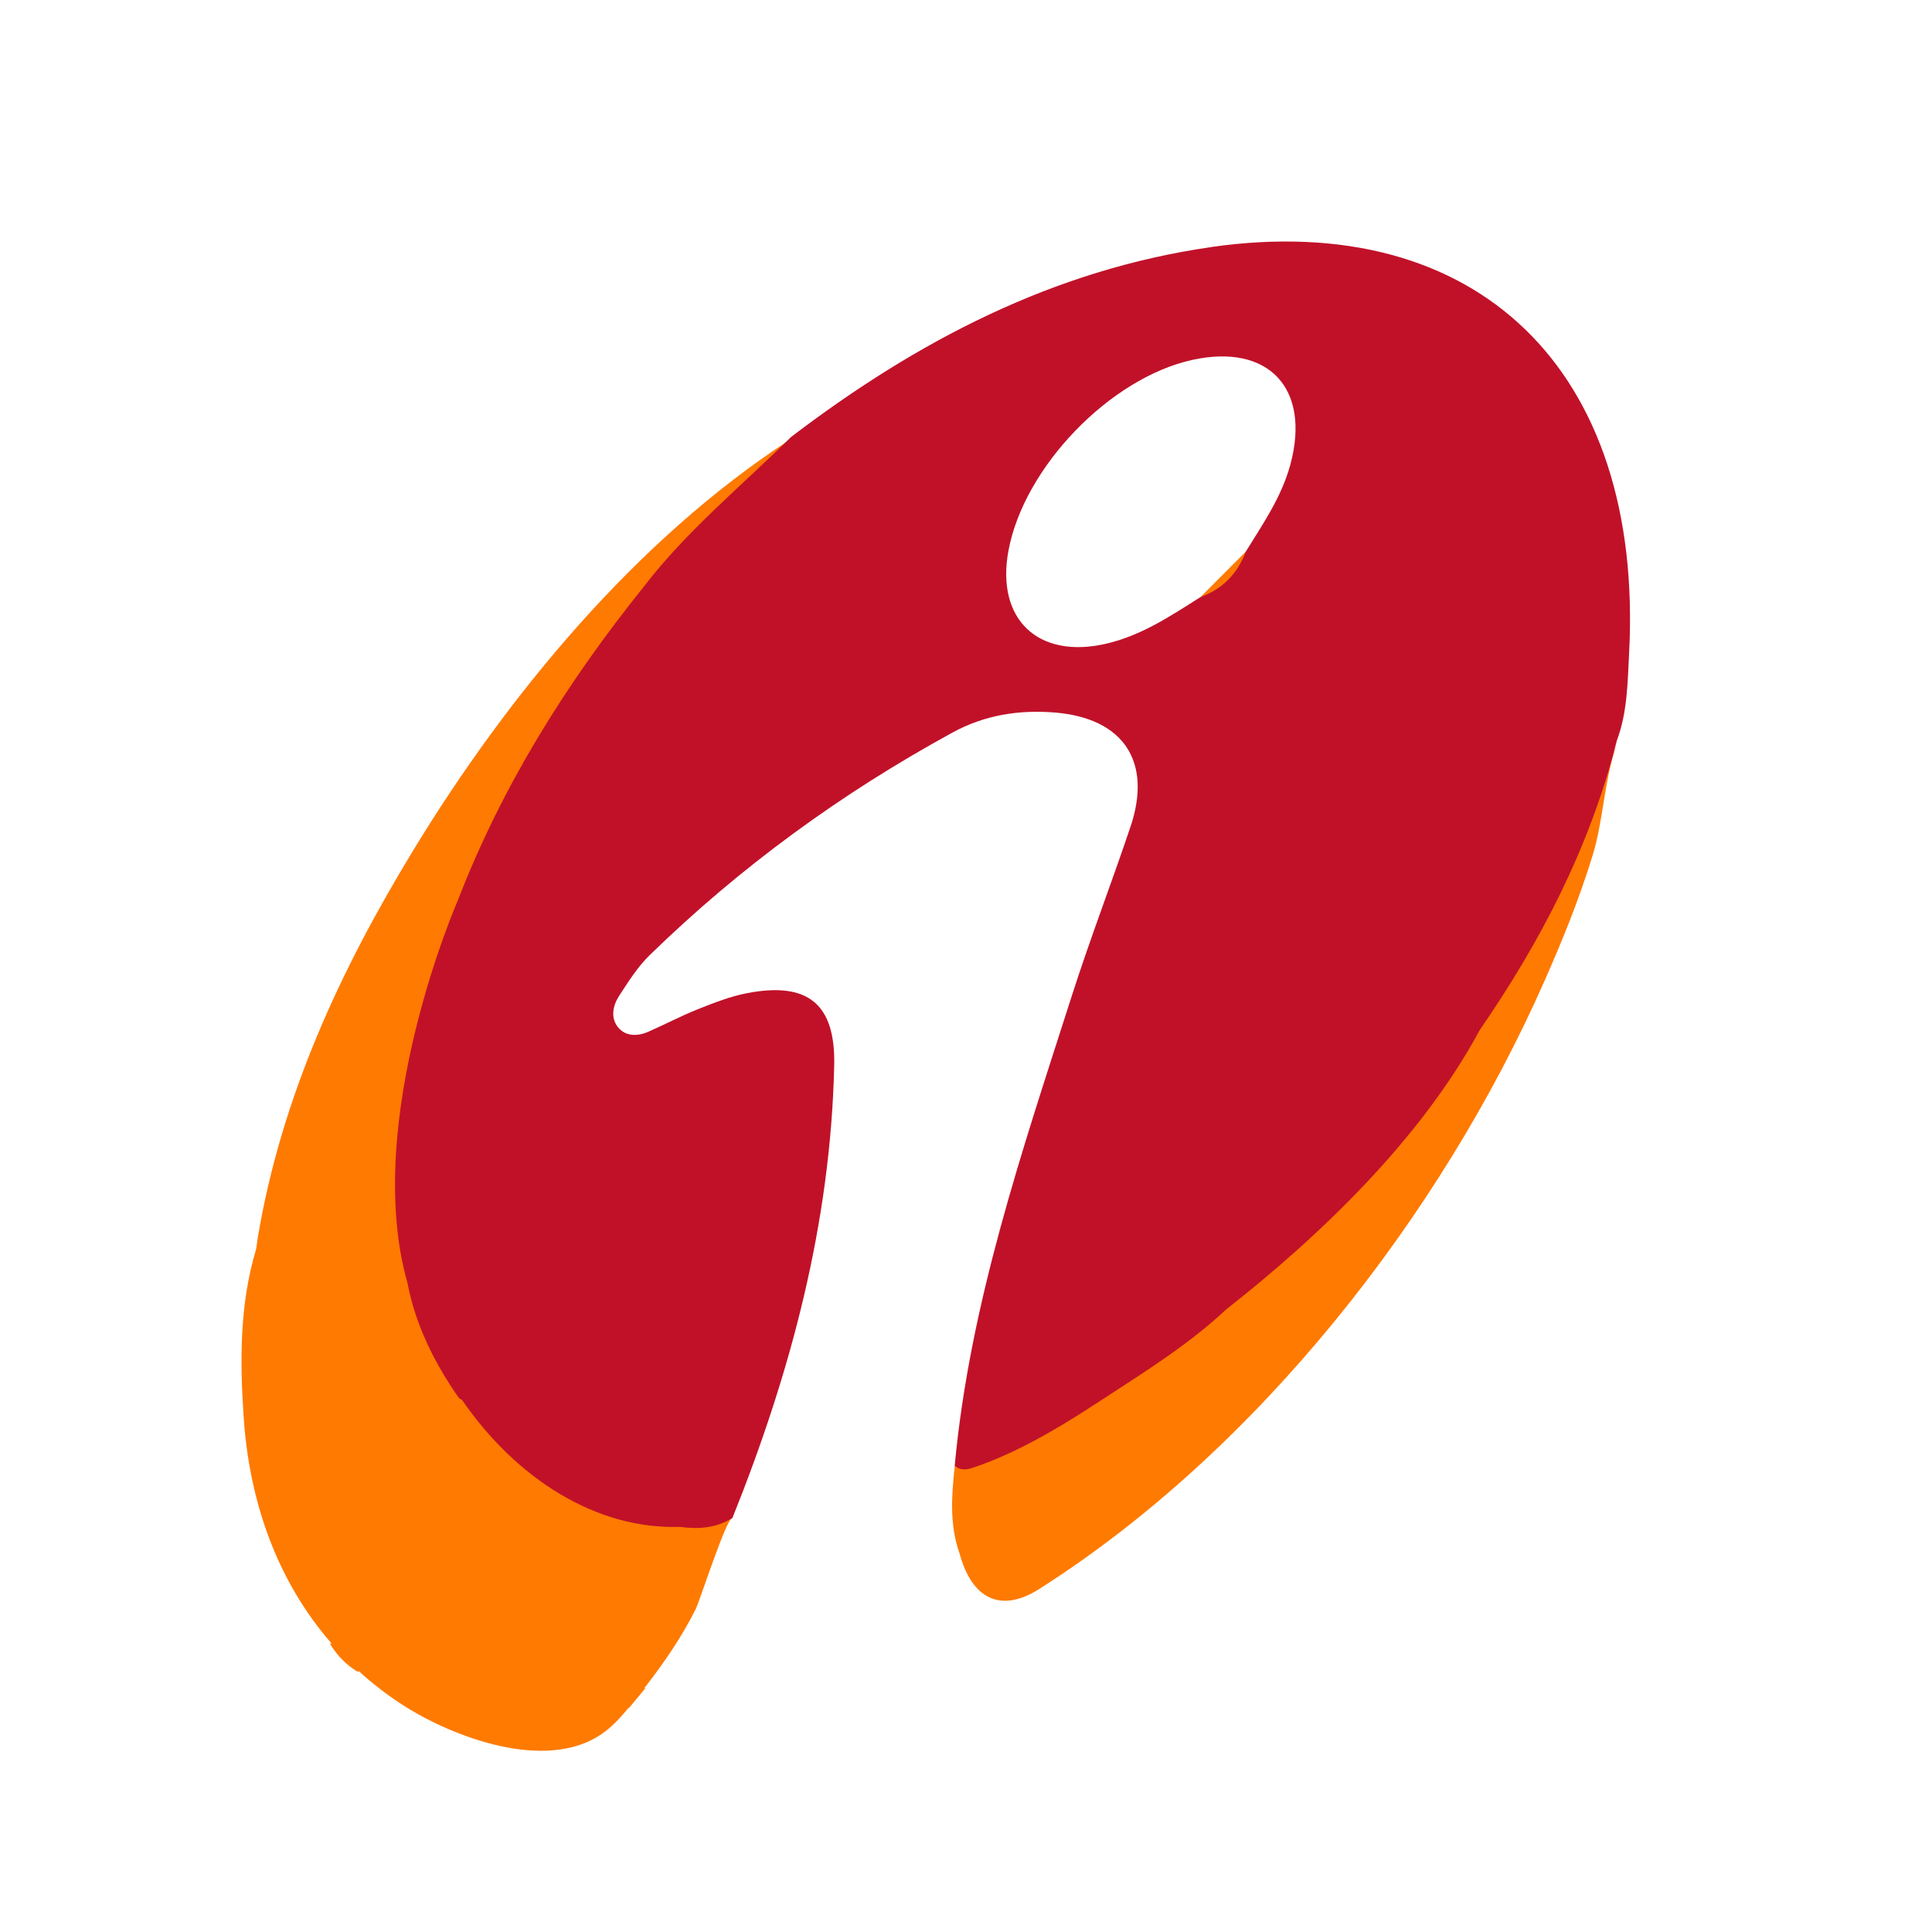 <svg width="32" height="32" viewBox="0 0 32 32" fill="none" xmlns="http://www.w3.org/2000/svg">
<rect width="32" height="32" fill="white"/>
<g clip-path="url(#clip0_3236_2965)">
<path d="M22.625 19.15C22.237 19.165 22.101 19.535 21.895 19.762C21.517 20.177 20.973 20.452 20.759 21.013C19.325 22.285 17.727 23.384 16.003 24.275C15.94 24.275 15.877 24.275 15.814 24.276C15.762 24.766 15.723 25.255 15.894 25.732C16.099 26.491 16.583 26.721 17.215 26.317C20.821 24.024 23.863 20.143 25.583 16.244C25.884 15.564 26.163 14.873 26.381 14.161C26.562 13.569 26.573 12.874 26.789 12.305C25.82 14.856 24.399 17.161 22.627 19.15H22.625Z" fill="#FF7A00"/>
<path d="M8.325 13.619C9.514 11.249 11.23 9.186 13.072 7.289C10.536 8.943 8.418 11.502 6.848 14.078C5.635 16.07 4.663 18.163 4.271 20.491C4.261 20.558 4.251 20.624 4.242 20.691C3.968 21.599 3.973 22.536 4.035 23.461C4.128 24.887 4.599 26.199 5.493 27.222C5.483 27.222 5.475 27.222 5.464 27.222C5.581 27.42 5.736 27.58 5.935 27.696C5.935 27.688 5.935 27.68 5.935 27.673C6.164 27.881 6.413 28.075 6.686 28.25C7.522 28.783 9.034 29.344 9.951 28.731C10.13 28.611 10.276 28.45 10.413 28.284C10.414 28.288 10.415 28.289 10.416 28.292C10.507 28.183 10.598 28.073 10.689 27.963C10.683 27.963 10.678 27.963 10.672 27.961C10.992 27.55 11.29 27.119 11.523 26.652C11.587 26.526 12.031 25.141 12.132 25.141C10.735 25.135 9.616 24.832 8.595 23.981C8.475 23.563 8.185 23.312 7.784 23.171C7.677 23.043 7.574 22.911 7.482 22.77C6.992 22.026 6.807 21.136 6.767 20.243C6.775 20.243 6.785 20.243 6.794 20.244L6.813 20.229C6.99 19.788 6.99 19.348 6.813 18.907L6.801 18.898C6.803 18.865 6.806 18.832 6.809 18.799C6.96 16.992 7.514 15.231 8.325 13.619ZM8.371 23.783C8.303 23.72 8.235 23.656 8.168 23.587C8.054 23.471 7.943 23.353 7.835 23.231L8.371 23.783Z" fill="#FF7A00"/>
<path d="M20.638 9.133C20.387 9.384 20.136 9.635 19.887 9.886C20.361 9.863 20.607 9.607 20.638 9.133Z" fill="#FF7A00"/>
<path d="M20.065 4.092C17.445 4.467 15.183 5.652 13.101 7.239C12.277 8.053 11.376 8.789 10.665 9.715C9.39 11.301 8.317 13.011 7.584 14.911C7.584 14.911 5.986 18.554 6.749 21.252C6.749 21.254 6.749 21.255 6.751 21.258C6.88 21.939 7.189 22.566 7.602 23.158C7.619 23.168 7.636 23.178 7.653 23.188C8.554 24.496 9.877 25.334 11.259 25.29C11.553 25.328 11.848 25.318 12.131 25.143C13.097 22.738 13.758 20.26 13.817 17.649C13.84 16.618 13.372 16.254 12.363 16.452C12.089 16.506 11.823 16.611 11.561 16.715C11.282 16.826 11.014 16.968 10.738 17.089C10.559 17.167 10.362 17.169 10.236 17.014C10.11 16.859 10.15 16.656 10.253 16.497C10.407 16.261 10.561 16.014 10.761 15.82C12.263 14.356 13.941 13.136 15.777 12.133C16.31 11.842 16.878 11.753 17.474 11.802C18.607 11.895 19.088 12.613 18.725 13.692C18.409 14.632 18.052 15.558 17.75 16.502C16.935 19.05 16.063 21.585 15.813 24.276C15.885 24.342 15.97 24.348 16.06 24.327C16.315 24.247 16.561 24.144 16.8 24.03V24.033C16.8 24.033 16.808 24.028 16.825 24.018C17.335 23.773 17.816 23.47 18.288 23.161C18.986 22.705 19.697 22.262 20.307 21.69C21.853 20.477 23.535 18.871 24.509 17.061C25.515 15.6 26.334 14.035 26.78 12.266C26.955 11.801 26.958 11.305 26.983 10.824C27.231 6.105 24.445 3.466 20.065 4.091V4.092ZM18.325 10.661C17.197 10.924 16.492 10.259 16.703 9.122C16.958 7.739 18.385 6.26 19.749 5.961C21.012 5.684 21.711 6.434 21.374 7.689C21.229 8.229 20.919 8.675 20.634 9.137C20.496 9.502 20.249 9.757 19.883 9.89C19.39 10.202 18.906 10.526 18.325 10.661Z" fill="#C11129"/>
</g>
<defs>
<clipPath id="clip0_3236_2965">
<rect width="23" height="25" fill="white" transform="translate(4 4)"/>
</clipPath>
</defs>
</svg>

